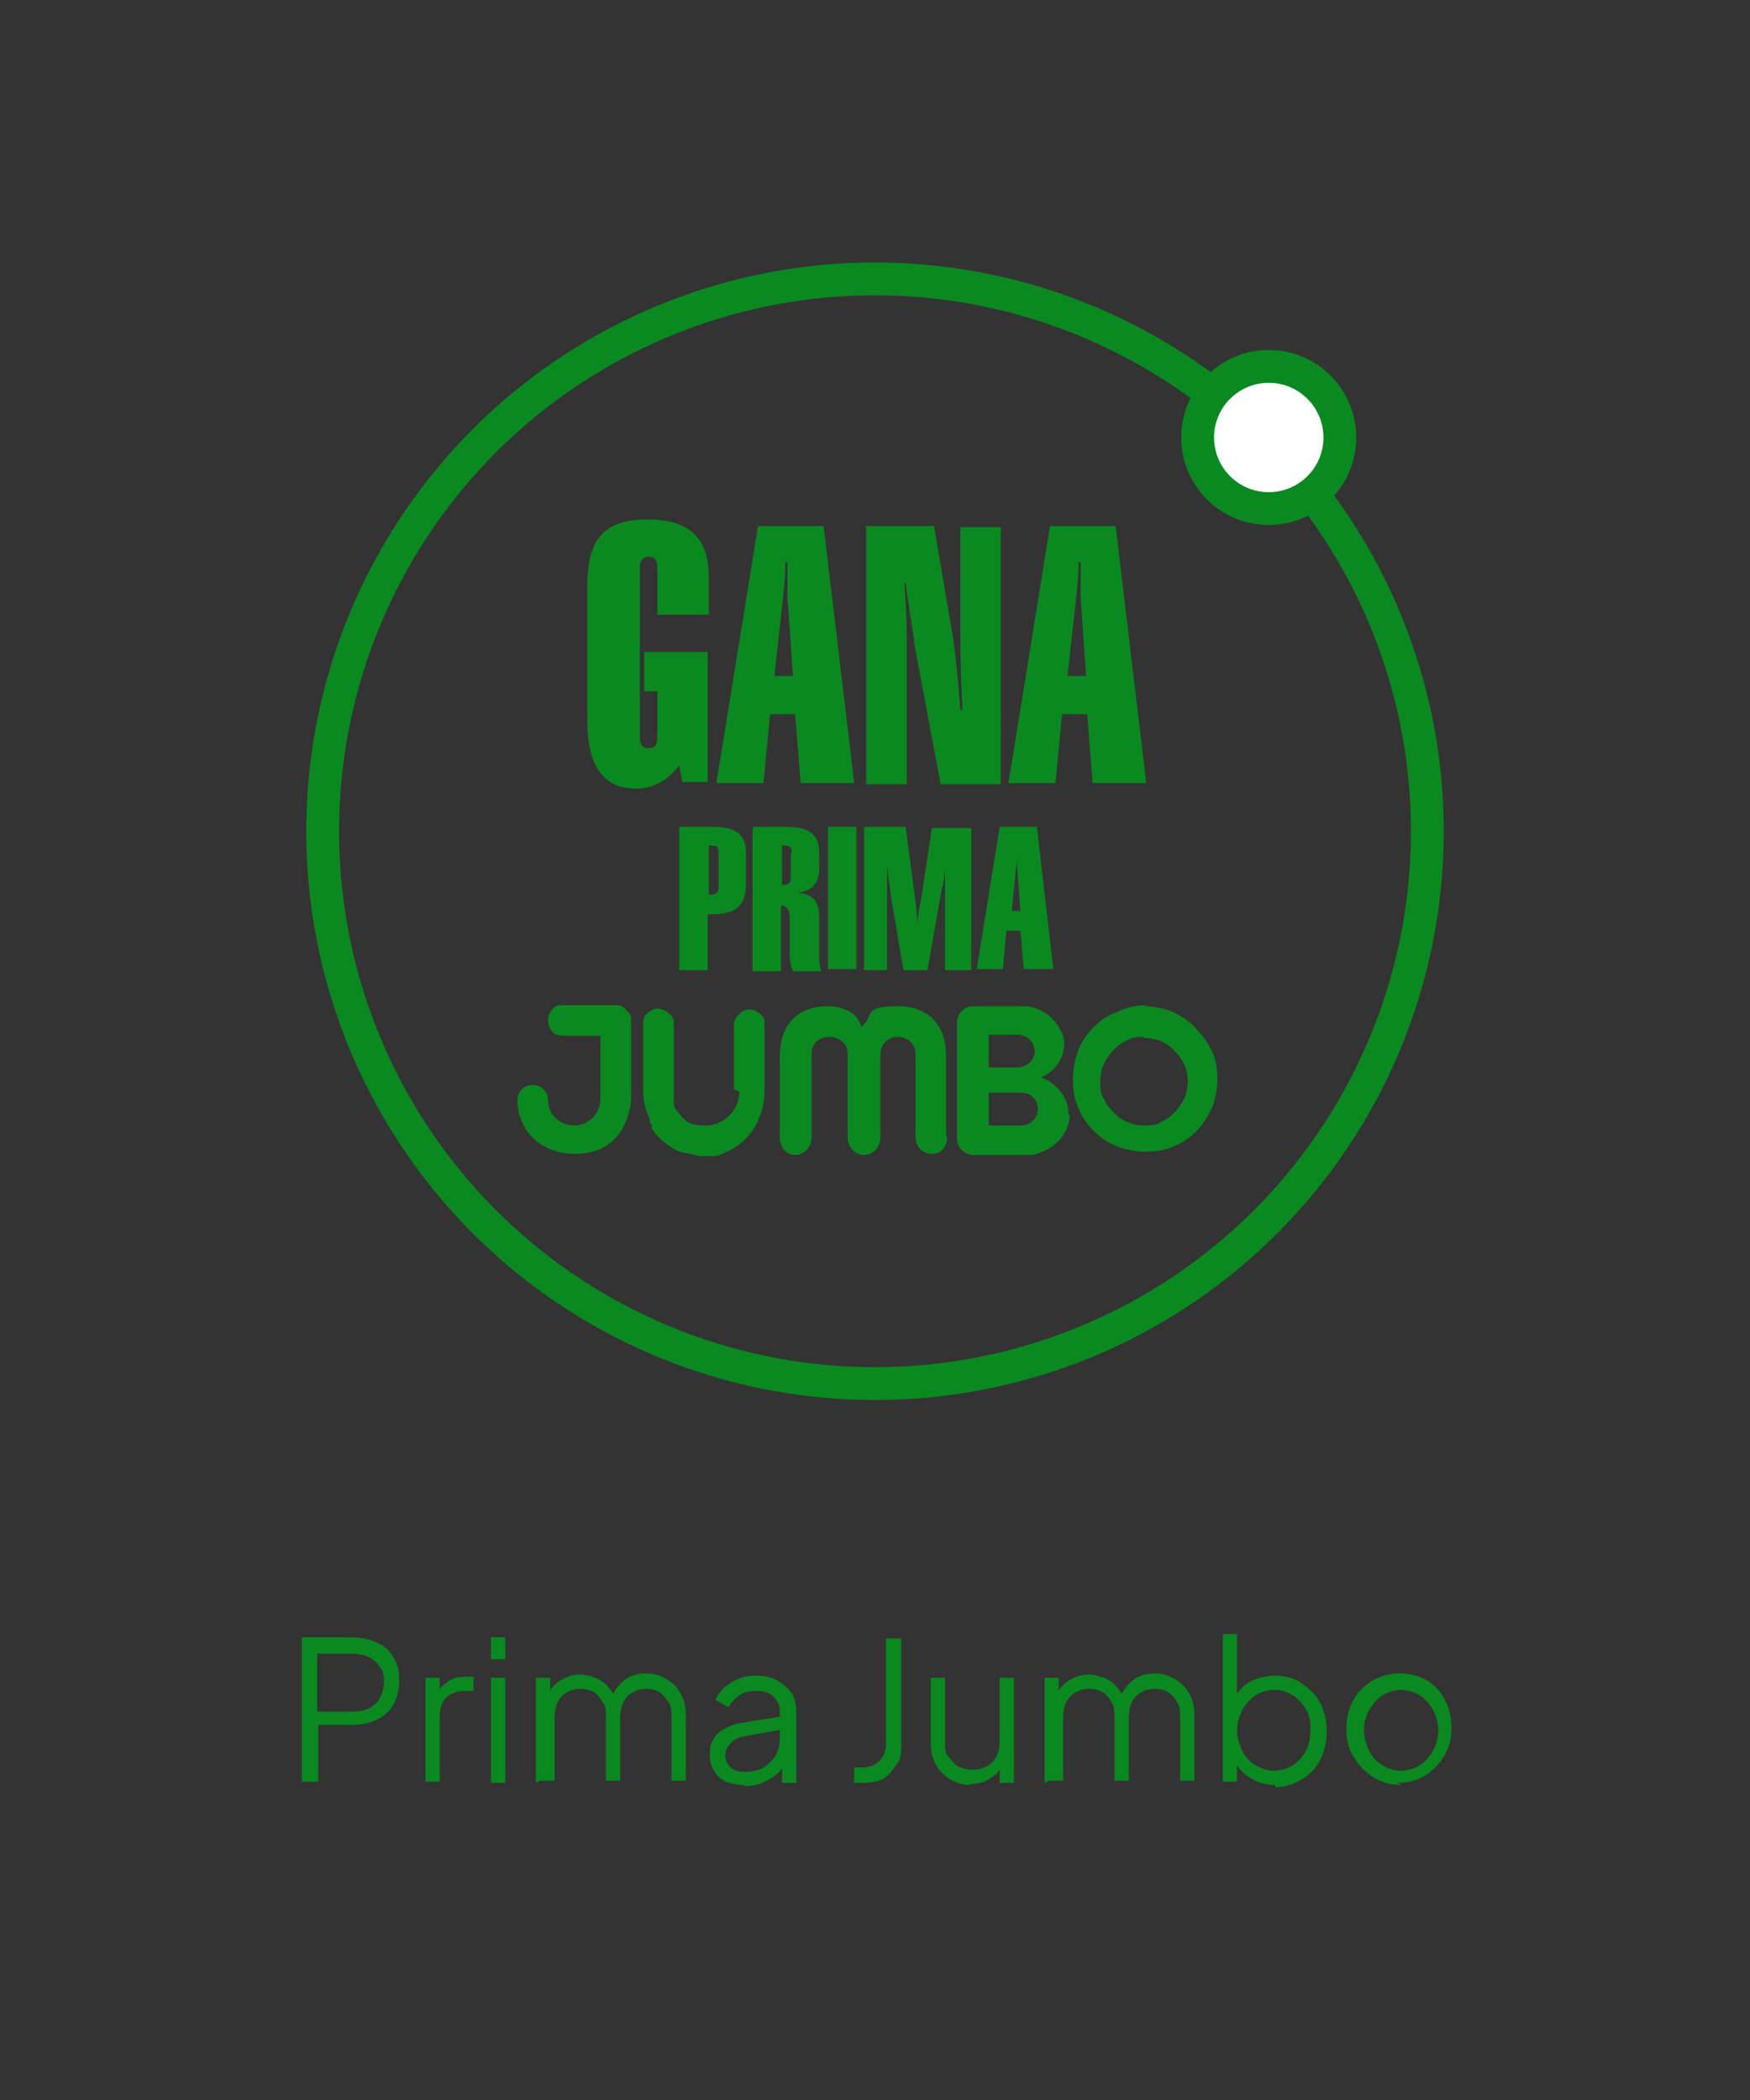 <svg xmlns="http://www.w3.org/2000/svg" version="1.1" viewBox="0 0 160 192">
  <rect x="0" y="0" width="160" height="192" fill="#333333" stroke="none"/>
  <defs>
    <style>
      .cls-1 {
        fill: #0a8920;
      }

      .cls-2 {
        fill: #fff;
      }

      .cls-2, .cls-3 {
        stroke: #0a8920;
        stroke-width: 3px;
      }

      .cls-3 {
        fill: none;
      }
    </style>
  </defs>
  
  <g>
    <g id="Capa_1">
      <circle class="cls-3" cx="80" cy="76" r="50.5"></circle>
      <circle class="cls-2" cx="116" cy="40" r="6.5"></circle>
      <g>
        <path class="cls-1" d="M27.6,163v-13.3h4.6c.9,0,1.6.2,2.3.5s1.2.8,1.5,1.4c.4.6.5,1.3.5,2.1s-.2,1.5-.5,2.1-.9,1.1-1.5,1.4c-.6.3-1.4.5-2.3.5h-3.1v5.2h-1.5ZM29,156.5h3.2c.6,0,1.1-.1,1.5-.3s.8-.5,1-.9.4-.9.4-1.5,0-1-.4-1.4c-.2-.4-.6-.7-1-.9s-.9-.3-1.5-.3h-3.2v5.4h0Z"></path>
        <path class="cls-1" d="M38.9,163v-9.6h1.3v1.6l-.2-.2c.2-.5.6-.8,1-1.1.5-.3,1-.4,1.7-.4h.6v1.3h-.8c-.7,0-1.2.2-1.7.6-.4.4-.6,1-.6,1.8v5.9h-1.3Z"></path>
        <path class="cls-1" d="M44.9,151.7v-2h1.3v2h-1.3ZM44.9,163v-9.6h1.3v9.6h-1.3Z"></path>
        <path class="cls-1" d="M49,163v-9.6h1.3v1.8l-.2-.3c.3-.6.7-1,1.2-1.3s1.1-.5,1.7-.5,1.4.2,2,.6c.6.4,1,1,1.3,1.6h-.4c.2-.7.7-1.3,1.2-1.7s1.2-.6,2-.6,1.2.2,1.8.5c.5.3,1,.7,1.3,1.3.3.5.5,1.2.5,1.8v6.2h-1.3v-5.7c0-.6,0-1.1-.3-1.5s-.5-.7-.8-.9c-.4-.2-.8-.3-1.2-.3s-.9.1-1.2.3c-.4.2-.7.5-.9.9s-.3.9-.3,1.5v5.7h-1.3v-5.7c0-.6,0-1.1-.3-1.5s-.5-.7-.8-.9c-.4-.2-.8-.3-1.2-.3s-.9.1-1.2.3c-.4.2-.7.5-.9.9s-.3.9-.3,1.5v5.7h-1.3l-.4.2Z"></path>
        <path class="cls-1" d="M68,163.2c-.6,0-1.1-.1-1.6-.3s-.9-.6-1.1-1c-.3-.4-.4-.9-.4-1.4s0-1,.3-1.4c.2-.4.5-.8,1-1,.5-.3,1-.5,1.7-.6l3.8-.6v1.2l-3.4.6c-.7.1-1.2.3-1.5.7-.3.3-.5.7-.5,1.1s.2.8.5,1.1.8.4,1.3.4,1.2-.1,1.7-.4c.5-.3.9-.7,1.1-1.1.3-.5.4-1,.4-1.6v-2.4c0-.6-.2-1-.6-1.4s-1-.5-1.6-.5-1.1.1-1.5.4-.8.7-1,1.1l-1.2-.7c.2-.4.5-.8.8-1.1.4-.3.8-.6,1.3-.8s1-.3,1.6-.3,1.3.1,1.9.4c.5.3,1,.7,1.3,1.1s.5,1,.5,1.7v6.6h-1.3v-1.9l.2.2c-.2.4-.4.7-.8,1s-.8.5-1.2.7c-.5.2-1,.3-1.5.3h-.2Z"></path>
        <path class="cls-1" d="M78.1,163v-1.4h.7c.7,0,1.2-.2,1.6-.6s.6-.9.6-1.6v-9.6h1.4v9.6c0,.8,0,1.4-.4,1.9s-.7,1-1.2,1.3-1.2.4-1.9.4h-.8Z"></path>
        <path class="cls-1" d="M88.7,163.2c-.7,0-1.3-.2-1.8-.5s-1-.8-1.3-1.3-.5-1.2-.5-2v-6h1.3v5.9c0,.5,0,1,.3,1.3s.5.7.9.9.8.3,1.3.3.9-.1,1.3-.3.7-.5.9-.9c.2-.4.3-.9.3-1.5v-5.7h1.3v9.6h-1.3v-1.9h.3c-.2.7-.6,1.2-1.2,1.5-.5.4-1.2.5-1.9.5h0Z"></path>
        <path class="cls-1" d="M95.5,163v-9.6h1.3v1.8l-.2-.3c.3-.6.7-1,1.2-1.3s1.1-.5,1.7-.5,1.4.2,2,.6c.6.4,1,1,1.3,1.6h-.4c.2-.7.7-1.3,1.2-1.7s1.2-.6,2-.6,1.2.2,1.8.5c.5.3,1,.7,1.3,1.3.3.5.5,1.2.5,1.8v6.2h-1.3v-5.7c0-.6,0-1.1-.3-1.5-.2-.4-.5-.7-.8-.9-.4-.2-.8-.3-1.2-.3s-.9.1-1.2.3c-.4.2-.7.5-.9.9-.2.4-.3.9-.3,1.5v5.7h-1.3v-5.7c0-.6,0-1.1-.3-1.5-.2-.4-.5-.7-.8-.9-.4-.2-.8-.3-1.2-.3s-.9.1-1.2.3c-.4.2-.7.5-.9.9-.2.4-.3.9-.3,1.5v5.7h-1.3l-.4.2Z"></path>
        <path class="cls-1" d="M116.6,163.2c-.8,0-1.6-.2-2.2-.6-.7-.4-1.2-.9-1.5-1.6l.2-.2v2.1h-1.3v-13.5h1.3v6.1l-.2-.4c.4-.6.9-1.1,1.5-1.4s1.4-.5,2.2-.5,1.7.2,2.4.7,1.3,1,1.7,1.8c.4.8.6,1.6.6,2.6s-.2,1.8-.6,2.6-1,1.4-1.7,1.8-1.5.7-2.4.7v-.2ZM116.5,161.9c.6,0,1.2-.2,1.7-.5s.9-.8,1.2-1.3c.3-.6.4-1.2.4-1.9s0-1.3-.4-1.9c-.3-.5-.7-1-1.2-1.3s-1.1-.5-1.7-.5-1.2.2-1.7.5-.9.8-1.2,1.3c-.3.6-.5,1.2-.5,1.9s.2,1.3.5,1.9c.3.6.7,1,1.2,1.3s1.1.5,1.7.5Z"></path>
        <path class="cls-1" d="M128.1,163.2c-.9,0-1.7-.2-2.5-.7s-1.3-1-1.8-1.8-.7-1.6-.7-2.6.2-1.8.6-2.6,1-1.3,1.7-1.8c.7-.4,1.6-.7,2.5-.7s1.8.2,2.5.6c.7.4,1.3,1,1.7,1.8s.6,1.6.6,2.6-.2,1.8-.7,2.6-1,1.3-1.8,1.8c-.7.4-1.5.6-2.4.6l.3.2ZM128.1,161.9c.6,0,1.2-.2,1.7-.5s.9-.8,1.2-1.3c.3-.6.5-1.2.5-1.9s-.2-1.3-.5-1.9c-.3-.5-.7-1-1.2-1.3s-1.1-.5-1.7-.5-1.2.2-1.7.5-.9.8-1.2,1.3c-.3.5-.5,1.2-.5,1.9s.2,1.3.5,1.9c.3.6.7,1,1.2,1.3s1.1.5,1.7.5Z"></path>
      </g>
      <g>
        <g>
          <path class="cls-1" d="M104.6,92c.9,0,1.8.2,2.6.5.8.4,1.5.8,2.1,1.5.6.6,1.1,1.3,1.5,2.1.4.8.5,1.7.5,2.6s-.2,1.8-.5,2.6c-.4.8-.8,1.5-1.4,2.1s-1.3,1.1-2.1,1.4c-.8.4-1.7.5-2.6.5s-1.8-.2-2.6-.5c-.8-.3-1.5-.8-2.1-1.4s-1.1-1.3-1.4-2.1c-.4-.8-.5-1.7-.5-2.7s.2-1.8.5-2.6c.3-.8.8-1.5,1.4-2.1s1.3-1.1,2.2-1.4c.8-.4,1.7-.6,2.7-.6M104.6,94.8c-.5,0-1.1,0-1.5.3-.5.2-.9.5-1.3.9s-.6.8-.9,1.3c-.2.5-.3,1-.3,1.6s0,1.1.3,1.5c.2.5.5.9.9,1.3s.8.7,1.3.9c.5.2,1,.3,1.5.3s1.1,0,1.5-.3c.5-.2.9-.5,1.3-.9s.6-.8.9-1.3c.2-.5.3-1,.3-1.5,0-1.1-.4-2-1.2-2.8-.7-.8-1.7-1.2-2.8-1.2h0Z"></path>
          <path class="cls-1" d="M67.6,99.8c0,1.7-1.4,3.1-3.1,3.1s-1.9-.5-2.5-1.2c-.2-.2-.3-.4-.4-.7v-.2h0v-.2c0-.3,0-.5,0-.8s0,0,0,0v-6.1c0-.4,0-.7-.4-1-.3-.3-.6-.4-1-.5-.4,0-.7.2-1,.4-.3.3-.4.6-.4,1v6.1c0,1.1.3,2,.6,2.6h0c0,.3,0,.4.2.5,0,0,0,0,0,.2,0,0,0,0,0,.2.4.6.9,1.1,1.5,1.5h0c.4.3.9.6,1.4.7.4,0,.9.2,1.4.3h1.4c.4,0,.8-.2,1.1-.4.6-.2,1.1-.6,1.6-1,.4-.4.8-.9,1.1-1.4h0c0,0,0-.2.2-.3,0,0,0-.2,0-.2.4-.8.6-1.7.6-2.6v-6.1c0-.4,0-.7-.4-1s-.6-.4-1-.4-.7.2-1,.5-.4.6-.4,1v5.8"></path>
          <path class="cls-1" d="M86.5,103.9v-7.3c0-2.9-1.6-4.6-4.4-4.6s-2.4.6-2.9,1.4l-.4.5-.3-.6c-.4-.8-1.6-1.3-2.8-1.3-2.8,0-4.4,1.7-4.4,4.6v7.4c0,.9.6,1.6,1.4,1.6s1.5-.7,1.5-1.6h0v-7.7c0-.9.7-1.5,1.6-1.5s1.7.6,1.7,1.5v6.3h0v1.4h0c0,.9.7,1.6,1.5,1.6s1.5-.7,1.5-1.6h0v-7.7c0-.9.8-1.5,1.6-1.5s1.6.6,1.6,1.5v7.6h0c0,.9.6,1.6,1.5,1.6s1.4-.7,1.4-1.6h0Z"></path>
          <path class="cls-1" d="M90.4,99.9h3c.9,0,1.5.7,1.5,1.5s-.7,1.5-1.5,1.5h-3v-3ZM93,94.6c.9,0,1.6.7,1.6,1.5s-.7,1.5-1.6,1.5h-2.6v-3h2.6ZM97.7,101.9c0-1.5-1-2.8-2.5-3.4h0c1.3-.6,2.1-1.7,2.1-3.1s-1.6-3.4-3.7-3.4h-4.7c-.7,0-1.4.7-1.4,1.4h0v10.7h0c0,.8.6,1.4,1.4,1.5h5.2c.3,0,.6,0,.9-.2,1.6-.5,2.8-1.9,2.8-3.5"></path>
          <path class="cls-1" d="M57.7,100.6v-7.5c0-.4-.4-.7-.7-1-.3-.2-.6-.2-.9-.2h-4.6c-.4,0-.7,0-1,.4-.6.6-.5,1.7.2,2.2.4.2.8.2,1.3.2h2.9v5.8h0c0,1.3-1.1,2.4-2.4,2.4s-2.4-1-2.4-2.3h0c0-.8-.6-1.4-1.4-1.4s-1.4.6-1.4,1.4,0,0,0,.2c.2,2.8,2.3,4.7,5.3,4.7,5.2,0,5.1-5.5,5.1-5"></path>
        </g>
        <g>
          <path class="cls-1" d="M59.3,47.5c3.7,0,5.5,1.7,5.5,5.2v3.5h-4.7v-4.2c0-.8-.2-1.1-.8-1.1s-.8.4-.8,1.1v15.3c0,.8.2,1.1.8,1.1s.8-.3.8-1.1v-4.1h-1.2v-3.6h5.8v11.9h-2.3l-.3-1.5c-1.1,1.4-2.4,2.1-4,2.1-2.9,0-4.4-2.1-4.4-6.1v-12.4c0-4.2,1.4-6.1,5.5-6.1Z"></path>
          <path class="cls-1" d="M69.3,48.1h6l2.8,23.5h-4.9l-.5-6.3h-2.3l-.6,6.3h-4.3l3.8-23.5ZM72.5,61.8l-.5-7.2c0-.8,0-1.9,0-3.2h-.2c0,1.9-.2,2.9-.2,3.2l-.8,7.2h1.7Z"></path>
          <path class="cls-1" d="M79,48.1h6.4l1.7,10c.3,1.9.5,4.2.7,6.8h.2c-.2-3.8-.2-6.1-.2-7v-9.7s3.7,0,3.7,0v23.5h-5.5l-2.4-12.8c0-.6-.4-2.4-.8-5.6h-.1c.1,2,.2,3.4.2,4.4v14h-3.7v-23.5Z"></path>
          <path class="cls-1" d="M96,48.1h6l2.8,23.5h-4.9l-.5-6.3h-2.3l-.6,6.3h-4.3l3.8-23.5ZM99.3,61.8l-.5-7.2c0-.8,0-1.9,0-3.2h-.2c0,1.9-.2,2.9-.2,3.2l-.8,7.2h1.7Z"></path>
        </g>
        <g>
          <path class="cls-1" d="M62.2,75.6h3c2.1,0,3,.7,3,2.4v2.8c0,2-.9,2.8-3.2,2.8h-.3v5.1h-2.6v-13ZM65.7,78c0-.6-.2-.7-.8-.7h-.1v4.5h.2c.5,0,.7-.2.7-.7v-3Z"></path>
          <path class="cls-1" d="M68.9,75.6h3c2.1,0,3,.7,3,2.4v1.4c0,1.4-.7,2.1-2,2.2h0c1.5.2,2,.8,2,2.3v3.3c0,.6,0,1.1.2,1.6h-2.6c-.2-.4-.3-1-.3-1.6v-3.3c0-.7-.3-1.1-.8-1.1h0v6h-2.6v-13ZM72.4,78c0-.6-.2-.7-.9-.7v3.6h.1c.5,0,.7-.2.7-.7v-2.1Z"></path>
          <path class="cls-1" d="M75.7,75.6h2.6v13h-2.6v-13Z"></path>
          <path class="cls-1" d="M79.1,75.6h3.7l.9,6.8c.1.9.2,1.6.2,2.4h0c0-1.2.2-2.1.3-2.5l1-6.6h3.6v13h-2.4v-6.9c0-.7,0-1.6,0-2.8h0c0,1.2-.2,2-.3,2.3l-1.3,7.4h-2.2l-1.2-7.1c0-.4-.2-1.3-.3-2.6h0c0,.2,0,3.4,0,9.7h-2.1v-13Z"></path>
          <path class="cls-1" d="M91.5,75.6h3.3l1.5,13h-2.7l-.3-3.5h-1.3l-.3,3.5h-2.4l2.1-13ZM93.3,83.3l-.3-4c0-.5,0-1.1,0-1.8h0c0,1,0,1.6-.1,1.8l-.4,4h1Z"></path>
        </g>
      </g>
    </g>
  </g>
</svg>
